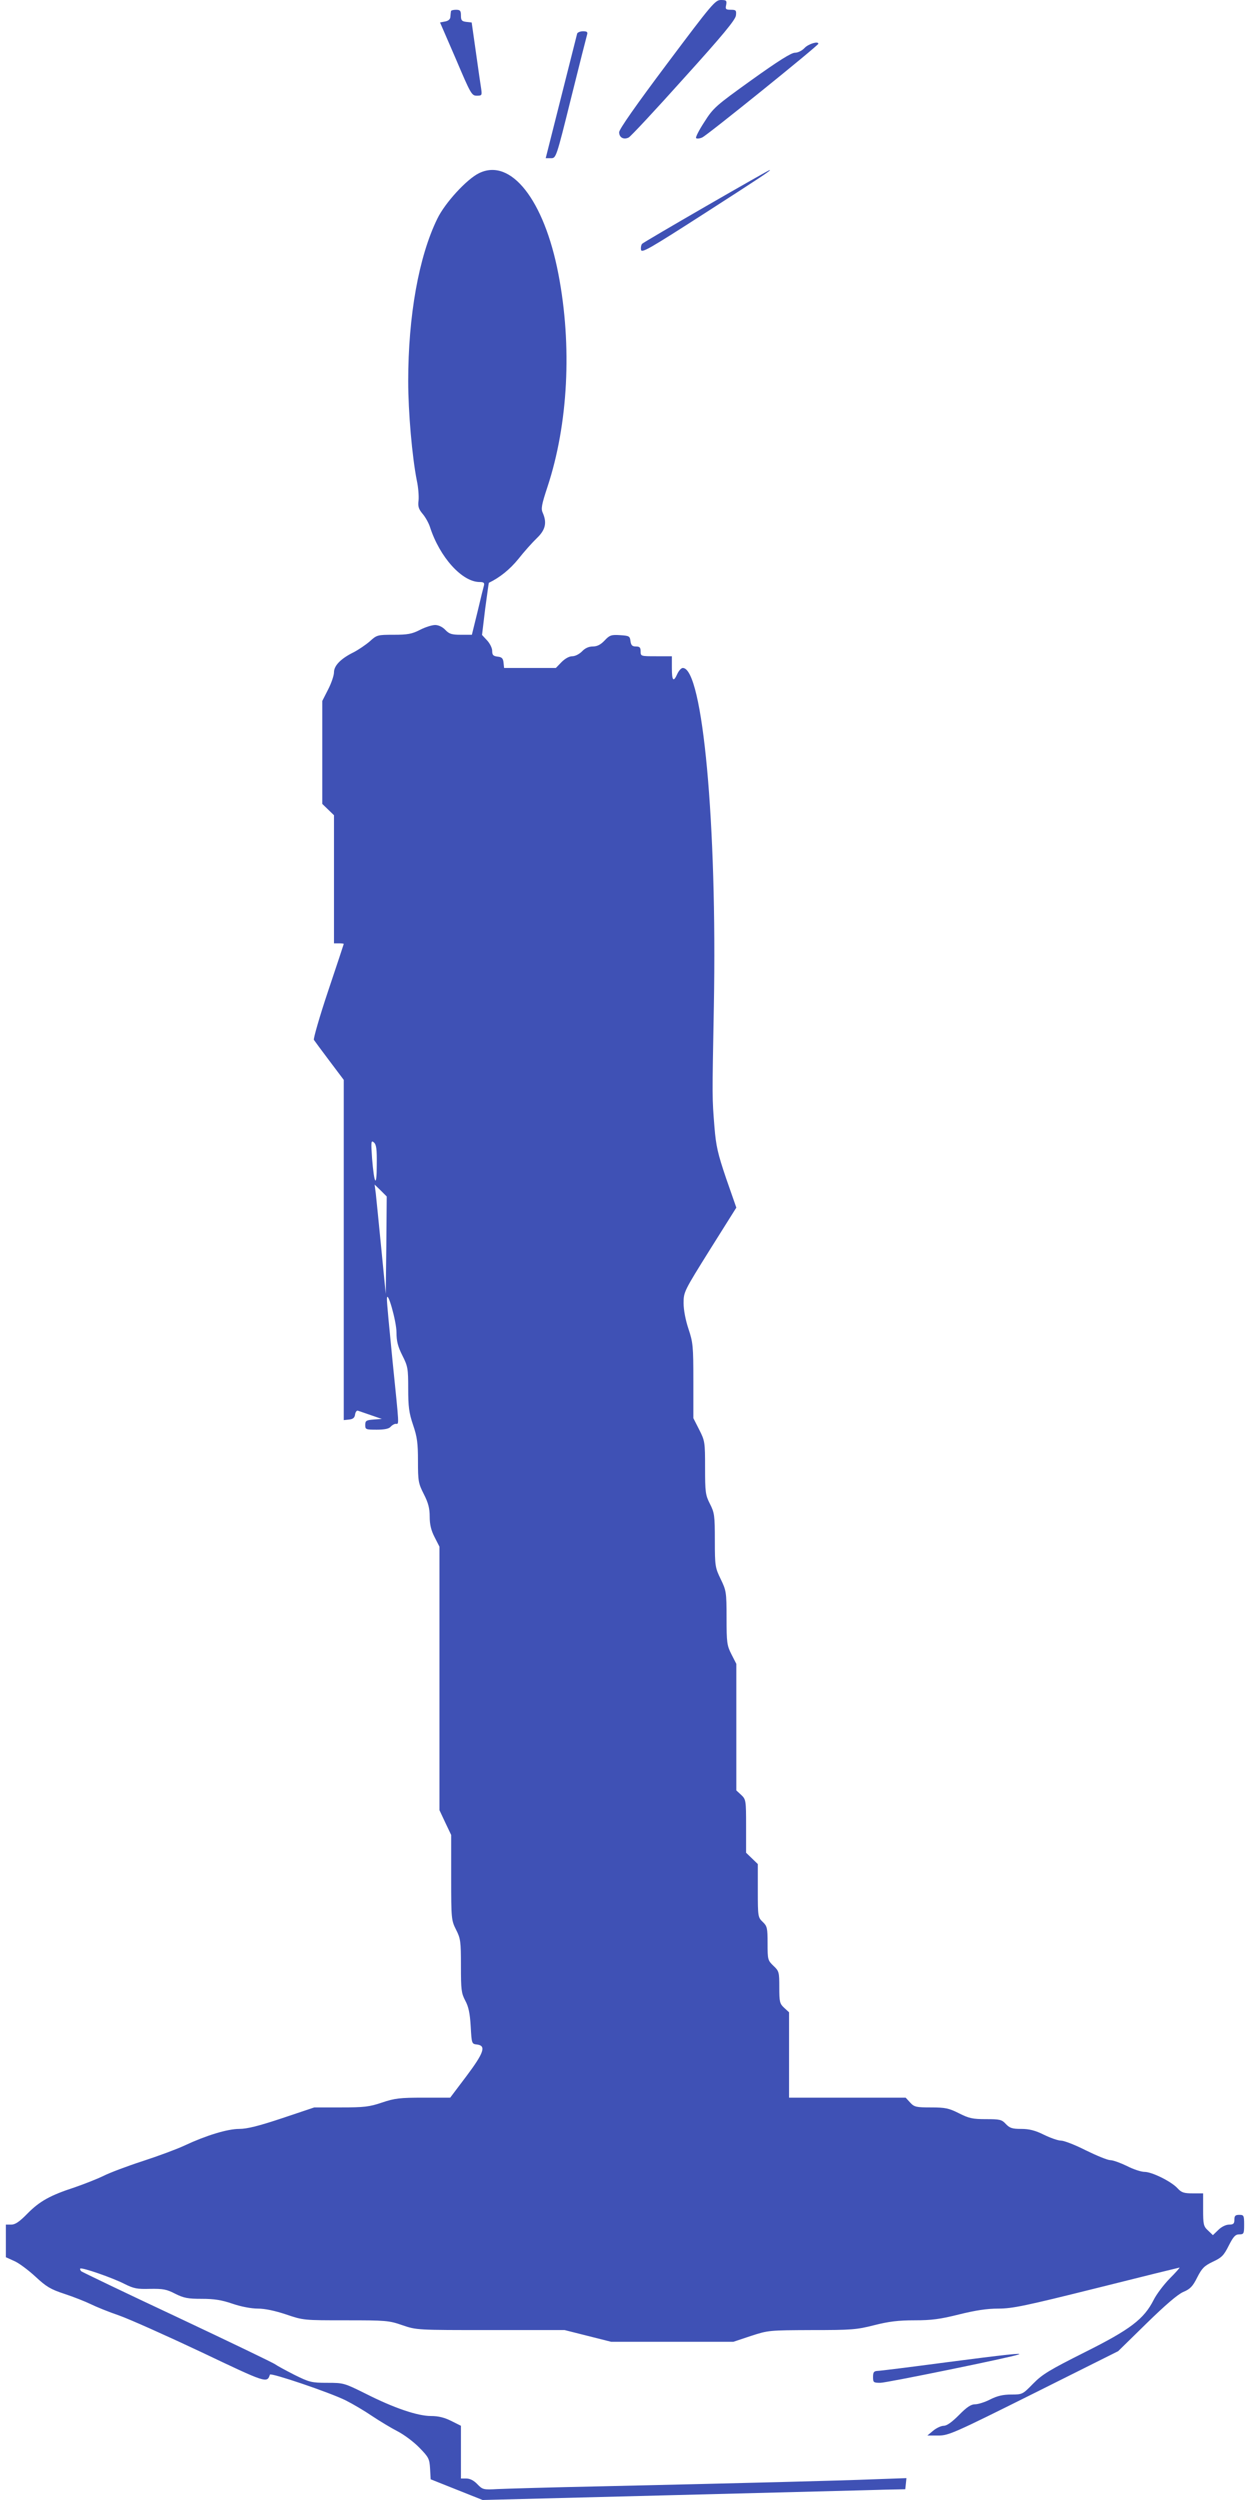 <?xml version="1.0" standalone="no"?>
<!DOCTYPE svg PUBLIC "-//W3C//DTD SVG 20010904//EN"
 "http://www.w3.org/TR/2001/REC-SVG-20010904/DTD/svg10.dtd">
<svg version="1.0" xmlns="http://www.w3.org/2000/svg"
 width="640pt" height="1280pt" viewBox="0 0 640 1280"
 preserveAspectRatio="xMidYMid meet">
<g transform="translate(0,1280) scale(0.1,-0.1)"
fill="#3f51b5" stroke="none">
<path d="M3415 12473 c-159 -212 -245 -335 -245 -350 0 -27 23 -40 49 -27 10
5 137 141 282 303 198 219 265 300 267 322 3 26 0 29 -26 29 -26 0 -29 3 -24
25 4 22 1 25 -27 25 -29 0 -46 -20 -276 -327z"/>
<path d="M2309 12743 c-1 -5 -2 -17 -3 -28 0 -13 -10 -22 -27 -25 l-26 -5 81
-187 c76 -179 81 -188 107 -188 26 0 27 2 23 33 -3 17 -15 102 -27 187 l-22
155 -28 3 c-23 3 -27 8 -27 33 0 24 -4 29 -25 29 -14 0 -25 -3 -26 -7z"/>
<path d="M2955 12628 c-2 -7 -39 -154 -82 -325 l-79 -313 27 0 c26 0 27 1 103
308 42 169 79 315 82 325 4 13 -1 17 -21 17 -14 0 -28 -6 -30 -12z"/>
<path d="M4120 12555 c-14 -15 -35 -25 -50 -25 -19 0 -87 -43 -221 -139 -184
-132 -197 -143 -243 -216 -27 -41 -46 -79 -42 -82 3 -4 18 -3 31 3 22 8 595
471 595 480 0 15 -51 -1 -70 -21z"/>
<path d="M2452 11913 c-63 -31 -174 -152 -213 -233 -95 -194 -149 -498 -149
-831 0 -160 20 -387 44 -509 8 -36 11 -82 9 -102 -4 -30 0 -44 20 -68 14 -16
31 -46 38 -67 50 -156 165 -283 255 -283 20 0 25 -4 22 -17 -3 -10 -18 -71
-33 -135 l-29 -118 -56 0 c-47 0 -60 4 -80 25 -14 15 -35 25 -52 25 -16 0 -51
-11 -78 -25 -41 -21 -63 -25 -135 -25 -82 0 -86 -1 -122 -34 -21 -18 -58 -43
-83 -56 -65 -32 -100 -68 -100 -102 0 -16 -13 -55 -30 -88 l-30 -59 0 -264 0
-263 30 -29 30 -29 0 -328 0 -328 25 0 c14 0 25 -1 25 -3 0 -1 -36 -110 -80
-241 -44 -131 -76 -244 -73 -250 4 -6 40 -55 80 -108 l73 -97 0 -871 0 -871
28 3 c19 2 28 9 30 26 2 13 9 22 15 19 7 -2 37 -13 67 -23 l55 -19 -42 -3
c-38 -3 -43 -6 -43 -28 0 -23 3 -24 59 -24 40 0 63 5 71 15 7 8 19 15 26 15
18 0 19 -24 -16 320 -16 162 -30 306 -29 320 1 53 49 -114 49 -172 0 -45 7
-72 30 -118 28 -55 30 -67 30 -170 0 -92 4 -124 25 -186 21 -61 25 -94 25
-184 0 -103 2 -115 30 -170 23 -45 30 -73 30 -115 0 -40 7 -70 25 -105 l25
-49 0 -675 0 -674 30 -64 30 -63 0 -218 c0 -212 1 -219 25 -267 23 -45 25 -60
25 -185 0 -122 2 -140 22 -178 17 -31 24 -65 28 -132 5 -89 5 -90 33 -93 47
-6 35 -42 -55 -162 l-83 -110 -137 0 c-120 0 -147 -3 -212 -25 -65 -22 -92
-25 -211 -25 l-136 0 -164 -55 c-120 -40 -180 -55 -220 -55 -60 0 -169 -33
-280 -85 -38 -18 -135 -54 -215 -80 -80 -26 -170 -60 -201 -76 -31 -15 -97
-41 -146 -58 -126 -41 -180 -71 -243 -135 -40 -41 -62 -56 -82 -56 l-28 0 0
-83 0 -84 42 -19 c24 -10 72 -46 109 -80 56 -52 77 -65 150 -89 46 -15 106
-39 133 -52 26 -13 92 -40 145 -58 54 -19 244 -104 422 -188 334 -159 336
-160 351 -115 4 11 308 -92 388 -132 36 -18 97 -54 135 -80 39 -26 97 -61 130
-78 33 -17 83 -54 112 -84 48 -49 52 -57 55 -108 l3 -54 133 -53 133 -53 982
25 c540 14 1027 26 1082 28 l100 2 3 28 3 29 -168 -6 c-176 -7 -642 -19 -1398
-36 -247 -5 -484 -12 -527 -14 -73 -4 -77 -3 -104 25 -18 19 -38 29 -56 29
l-28 0 0 135 0 135 -50 25 c-34 17 -65 25 -103 25 -69 0 -190 41 -334 114
-111 55 -114 56 -198 56 -80 0 -91 3 -168 41 -45 23 -89 47 -97 53 -8 7 -233
115 -500 241 -267 125 -489 232 -494 236 -5 5 -7 11 -5 14 8 7 165 -47 227
-79 46 -23 64 -27 130 -25 66 1 85 -2 129 -25 44 -22 65 -26 136 -26 63 0 102
-6 157 -25 44 -15 96 -25 130 -25 36 0 88 -11 145 -30 88 -30 91 -30 305 -30
205 0 221 -1 290 -25 73 -25 75 -25 452 -25 l379 0 119 -30 119 -30 313 0 313
0 90 30 c89 29 93 29 311 30 203 0 230 2 320 25 75 19 124 25 207 25 87 0 131
6 227 30 85 21 143 30 202 30 72 0 138 14 503 105 231 58 422 105 424 105 3 0
-20 -26 -51 -57 -31 -32 -67 -80 -81 -108 -50 -99 -120 -152 -352 -268 -181
-91 -218 -113 -265 -161 -54 -55 -55 -56 -112 -56 -43 0 -72 -7 -108 -25 -27
-14 -62 -25 -78 -25 -20 0 -42 -14 -82 -55 -36 -36 -62 -55 -78 -55 -13 0 -37
-11 -54 -25 l-30 -25 56 0 c53 0 80 12 489 216 l432 216 145 142 c95 93 160
149 188 161 36 15 49 29 72 75 24 47 36 59 80 80 45 21 56 32 81 82 24 47 34
58 54 58 23 0 25 3 25 50 0 47 -2 50 -25 50 -20 0 -25 -5 -25 -25 0 -20 -5
-25 -27 -25 -16 0 -39 -11 -55 -27 l-28 -27 -25 24 c-23 21 -25 31 -25 107 l0
83 -53 0 c-45 0 -58 4 -78 26 -32 35 -131 84 -169 84 -17 0 -57 13 -90 30 -33
16 -71 30 -85 30 -14 0 -70 23 -125 50 -55 28 -112 50 -127 50 -16 0 -55 14
-88 30 -44 22 -75 30 -116 30 -46 0 -59 4 -79 25 -21 23 -31 25 -102 25 -67 0
-87 4 -138 30 -52 26 -70 30 -143 30 -76 0 -86 2 -107 25 l-23 25 -299 0 -298
0 0 218 0 219 -25 23 c-23 21 -25 31 -25 105 0 77 -1 83 -30 110 -29 28 -30
32 -30 115 0 79 -2 88 -25 110 -24 23 -25 27 -25 160 l0 136 -30 29 -30 29 0
136 c0 133 -1 137 -25 160 l-25 23 0 324 0 324 -25 49 c-23 45 -25 60 -25 187
0 132 -2 140 -30 198 -28 58 -30 66 -30 198 0 127 -2 142 -25 187 -23 45 -25
60 -25 185 0 131 -1 138 -30 195 l-30 59 0 191 c0 178 -2 197 -25 266 -15 45
-25 97 -25 132 0 57 2 61 135 274 l135 215 -52 149 c-43 127 -52 166 -60 264
-12 153 -12 135 -3 620 17 930 -57 1730 -159 1730 -8 0 -20 -13 -28 -30 -20
-45 -28 -36 -28 30 l0 60 -80 0 c-79 0 -80 0 -80 25 0 20 -5 25 -24 25 -19 0
-25 6 -28 28 -3 25 -7 27 -53 30 -45 3 -54 0 -80 -28 -20 -21 -38 -30 -60 -30
-21 0 -40 -9 -55 -25 -14 -14 -35 -25 -50 -25 -16 0 -37 -12 -55 -30 l-29 -30
-132 0 -133 0 -3 28 c-2 21 -9 28 -30 30 -23 3 -28 8 -28 30 0 14 -12 38 -26
53 l-26 28 16 133 c10 73 18 133 19 134 56 27 107 68 151 122 29 37 72 85 95
107 44 42 52 79 30 129 -10 21 -6 42 24 133 106 321 127 722 56 1090 -73 380
-244 597 -407 516z m-523 -5077 c0 -120 -13 -103 -24 33 -6 86 -5 94 9 82 13
-11 16 -34 15 -115z m49 -411 l-3 -250 -23 235 c-13 129 -25 255 -28 280 l-6
45 31 -30 31 -31 -2 -249z"/>
<path d="M3616 11745 c-175 -101 -323 -188 -328 -193 -5 -5 -8 -19 -6 -31 3
-18 43 5 323 185 286 184 350 226 335 223 -3 0 -149 -83 -324 -184z"/>
<path d="M4845 705 c-181 -24 -340 -44 -352 -44 -19 -1 -23 -7 -23 -31 0 -28
2 -30 38 -30 31 0 672 131 707 145 25 9 -64 0 -370 -40z"/>
</g>
</svg>
